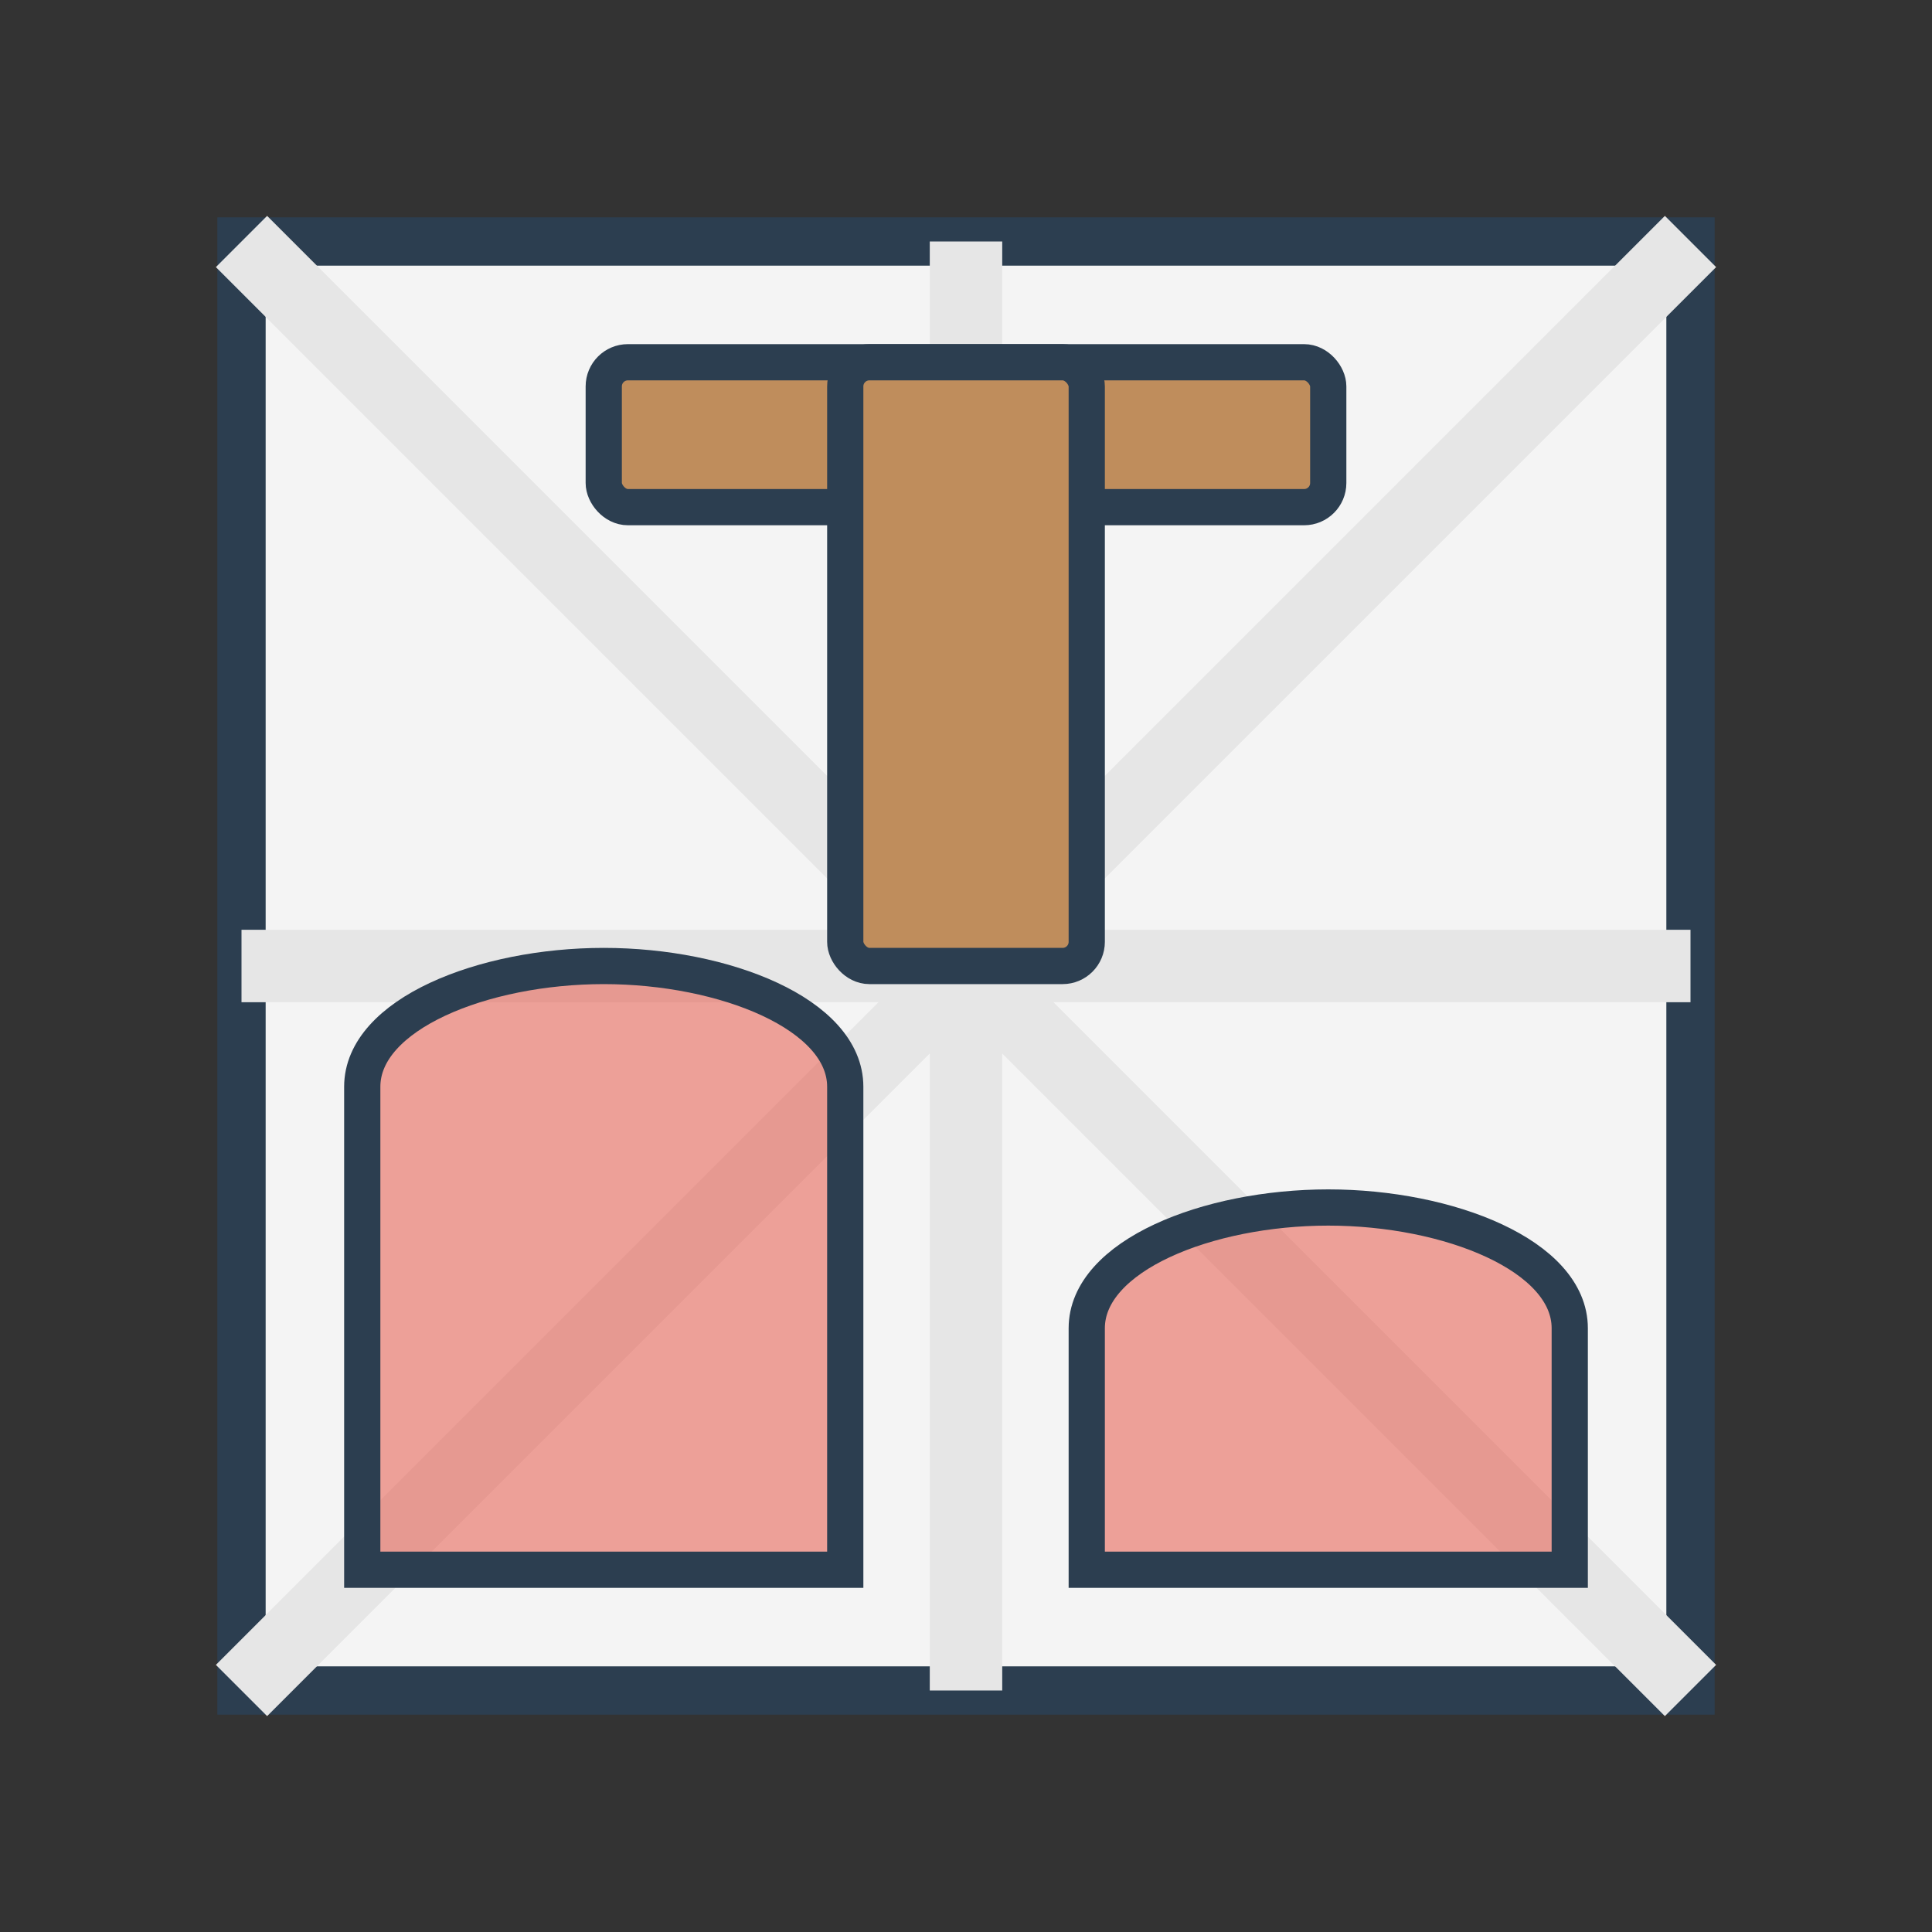 <svg width="80" height="80" viewBox="0 0 80 80" fill="none" xmlns="http://www.w3.org/2000/svg">
  <rect x="0" y="0" width="80" height="80" fill="#333333" stroke="none"/>
  <!-- Plastering icon - representing plastering services -->
  
  <!-- Wall background -->
  <rect x="10" y="10" width="60" height="60" fill="#f4f4f4" stroke="#2c3e50" stroke-width="2"/>
  
  <!-- Plastered areas -->
  <path d="M10 10L70 70" stroke="#e6e6e6" stroke-width="3"/>
  <path d="M70 10L10 70" stroke="#e6e6e6" stroke-width="3"/>
  <path d="M40 10V70" stroke="#e6e6e6" stroke-width="3"/>
  <path d="M10 40H70" stroke="#e6e6e6" stroke-width="3"/>
  
  <!-- Plasterer's tool -->
  <rect x="25" y="15" width="30" height="6" rx="1" fill="#BF8D5C" stroke="#2c3e50" stroke-width="1.5"/>
  <rect x="35" y="15" width="10" height="25" rx="1" fill="#BF8D5C" stroke="#2c3e50" stroke-width="1.5"/>
  
  <!-- Wet plaster being applied -->
  <path d="M15 45C15 42 20 40 25 40C30 40 35 42 35 45V65H15V45Z" fill="#e74c3c" fill-opacity="0.5" stroke="#2c3e50" stroke-width="1.5"/>
  <path d="M45 55C45 52 50 50 55 50C60 50 65 52 65 55V65H45V55Z" fill="#e74c3c" fill-opacity="0.5" stroke="#2c3e50" stroke-width="1.5"/>
</svg>
